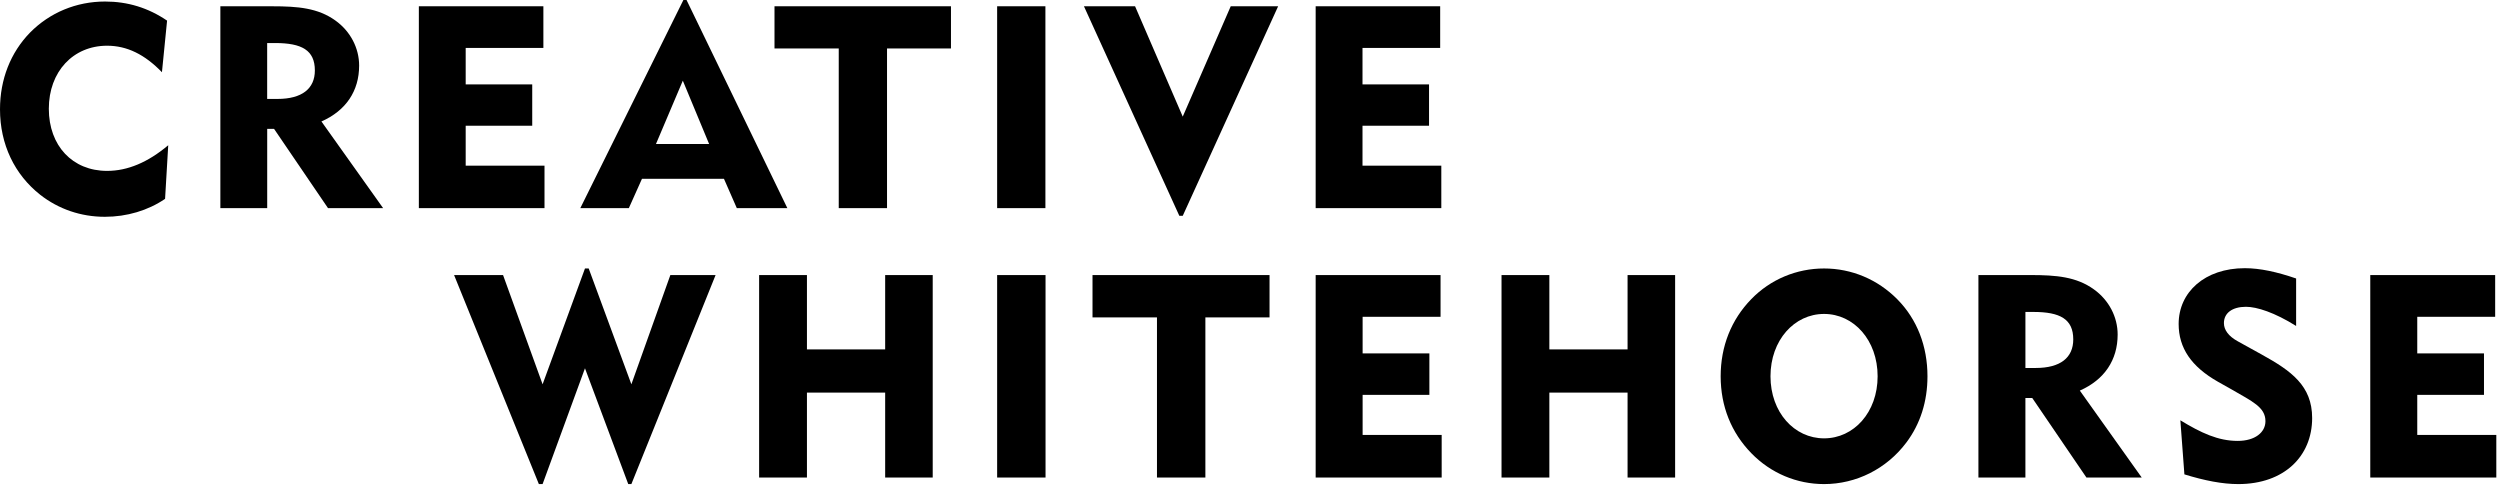 <?xml version="1.0" encoding="UTF-8"?><svg version="1.1" width="185px" height="36px" viewBox="0 0 185.0 36.0" xmlns="http://www.w3.org/2000/svg" xmlns:xlink="http://www.w3.org/1999/xlink"><defs><clipPath id="i0"><path d="M320,0 L320,814 L0,814 L0,0 L320,0 Z"></path></clipPath><clipPath id="i1"><path d="M7.777,0 C9.448,0 10.968,0.464 12.364,1.413 L11.984,5.232 C10.716,3.922 9.405,3.27 7.925,3.27 C5.41,3.27 3.613,5.19 3.613,7.934 C3.613,10.678 5.367,12.533 7.925,12.533 C9.446,12.533 10.947,11.9 12.449,10.635 L12.216,14.602 C10.948,15.467 9.385,15.93 7.759,15.93 C5.982,15.93 4.334,15.36 2.981,14.305 C1.078,12.807 0,10.57 0,7.976 C0,5.76 0.782,3.778 2.221,2.3 C3.678,0.823 5.643,0 7.777,0 Z"></path></clipPath><clipPath id="i2"><path d="M9.962,0 L13.12,8.57 L16.004,0.486 L19.352,0.486 L13.12,15.954 L12.888,15.954 L9.686,7.385 L6.55,15.954 L6.274,15.954 L0,0.486 L3.624,0.486 L6.55,8.57 L9.686,0 L9.962,0 Z"></path></clipPath><clipPath id="i3"><path d="M3.539,0 L3.539,5.502 L9.327,5.502 L9.327,0 L12.846,0 L12.846,14.982 L9.327,14.982 L9.327,8.697 L3.539,8.697 L3.539,14.982 L0,14.982 L0,0 L3.539,0 Z"></path></clipPath><clipPath id="i4"><path d="M3.582,0 L3.582,14.982 L0,14.982 L0,0 L3.582,0 Z"></path></clipPath><clipPath id="i5"><path d="M13.1,0 L13.1,3.132 L8.352,3.132 L8.352,14.982 L4.77,14.982 L4.77,3.132 L0,3.132 L0,0 L13.1,0 Z"></path></clipPath><clipPath id="i6"><path d="M9.242,0 L9.242,3.09 L3.475,3.09 L3.475,5.798 L8.415,5.798 L8.415,8.866 L3.475,8.866 L3.475,11.829 L9.325,11.829 L9.325,14.982 L0,14.982 L0,0 L9.242,0 Z"></path></clipPath><clipPath id="i7"><path d="M3.539,0 L3.539,5.502 L9.327,5.502 L9.327,0 L12.846,0 L12.846,14.982 L9.327,14.982 L9.327,8.697 L3.539,8.697 L3.539,14.982 L0,14.982 L0,0 L3.539,0 Z"></path></clipPath><clipPath id="i8"><path d="M7.652,0 C9.686,0 11.615,0.805 13.078,2.286 C14.541,3.767 15.304,5.757 15.304,7.978 C15.304,9.841 14.773,11.511 13.736,12.887 C12.273,14.833 10.025,15.955 7.652,15.955 C5.638,15.955 3.709,15.152 2.268,13.669 C0.785,12.146 0,10.198 0,7.978 C0,5.757 0.785,3.789 2.268,2.266 C3.687,0.805 5.618,0 7.652,0 Z M7.652,3.364 C5.448,3.364 3.687,5.311 3.687,7.978 C3.687,10.645 5.447,12.571 7.652,12.571 C9.856,12.571 11.615,10.645 11.615,7.978 C11.615,5.311 9.856,3.364 7.652,3.364 Z"></path></clipPath><clipPath id="i9"><path d="M3.858,0 C5.765,0 7.25,0.127 8.543,1.058 C9.666,1.862 10.303,3.111 10.303,4.402 C10.303,6.285 9.328,7.746 7.504,8.55 L12.083,14.982 L7.992,14.982 L3.985,9.1 L3.477,9.1 L3.477,14.982 L0,14.982 L0,0 L3.858,0 Z M4.072,2.73 L3.478,2.73 L3.478,6.876 L4.241,6.876 C6.063,6.876 7.018,6.116 7.018,4.761 C7.018,3.258 6.043,2.73 4.072,2.73 Z"></path></clipPath><clipPath id="i10"><path d="M4.897,0 C6.021,0 7.272,0.274 8.693,0.762 L8.693,4.275 C7.103,3.28 5.789,2.857 4.982,2.857 C3.965,2.857 3.35,3.322 3.35,4.062 C3.35,4.569 3.689,5.035 4.387,5.417 L6.147,6.39 C8.33,7.597 9.879,8.697 9.879,11.088 C9.879,13.904 7.821,15.976 4.409,15.976 C3.243,15.976 1.929,15.722 0.425,15.257 L0.127,11.256 C1.654,12.187 2.924,12.781 4.367,12.781 C5.658,12.781 6.423,12.146 6.423,11.322 C6.423,10.284 5.448,9.861 3.921,8.973 L2.904,8.401 C0.932,7.279 0,5.903 0,4.126 C0,1.777 1.929,0 4.897,0 Z"></path></clipPath><clipPath id="i11"><path d="M9.242,0 L9.242,3.09 L3.477,3.09 L3.477,5.798 L8.415,5.798 L8.415,8.866 L3.477,8.866 L3.477,11.829 L9.327,11.829 L9.327,14.982 L0,14.982 L0,0 L9.242,0 Z"></path></clipPath><clipPath id="i12"><path d="M3.847,0 C5.748,0 7.228,0.127 8.517,1.055 C9.637,1.855 10.272,3.103 10.272,4.388 C10.272,6.265 9.3,7.721 7.482,8.523 L12.047,14.937 L7.969,14.937 L3.976,9.071 L3.469,9.071 L3.469,14.937 L0.003,14.937 L0.003,0 L3.847,0 Z M4.059,2.72 L3.466,2.72 L3.466,6.856 L4.227,6.856 C6.045,6.856 6.996,6.096 6.996,4.747 C6.996,3.248 6.024,2.72 4.059,2.72 Z"></path></clipPath><clipPath id="i13"><path d="M9.215,0 L9.215,3.081 L3.466,3.081 L3.466,5.781 L8.39,5.781 L8.39,8.841 L3.466,8.841 L3.466,11.793 L9.298,11.793 L9.298,14.938 L0,14.938 L0,0 L9.215,0 Z"></path></clipPath><clipPath id="i14"><path d="M7.861,0 L15.321,15.402 L11.581,15.402 L10.629,13.229 L4.564,13.229 L3.591,15.402 L0,15.402 L7.628,0 L7.861,0 Z M7.586,5.969 L5.599,10.654 L9.531,10.654 L7.586,5.969 Z"></path></clipPath><clipPath id="i15"><path d="M13.059,0 L13.059,3.122 L8.327,3.122 L8.327,14.937 L4.754,14.937 L4.754,3.122 L0,3.122 L0,0 L13.059,0 Z"></path></clipPath><clipPath id="i16"><path d="M3.572,0 L3.572,14.938 L0,14.938 L0,0 L3.572,0 Z"></path></clipPath><clipPath id="i17"><path d="M3.783,0 L7.311,8.166 L10.862,0 L14.37,0 L7.311,15.507 L7.059,15.507 L0,0 L3.783,0 Z"></path></clipPath><clipPath id="i18"><path d="M9.214,0 L9.214,3.081 L3.466,3.081 L3.466,5.781 L8.39,5.781 L8.39,8.841 L3.466,8.841 L3.466,11.793 L9.298,11.793 L9.298,14.938 L0,14.938 L0,0 L9.214,0 Z"></path></clipPath></defs><g transform="translate(-62.0 -100.0)"><g clip-path="url(#i0)"><g transform="translate(62 100)"><g transform="translate(0.0 0.113)"><g clip-path="url(#i1)"><polygon points="0,0 12.449,0 12.449,15.93 0,15.93 0,0" stroke="none" fill="#000000"></polygon></g></g><g transform="translate(33.602 19.868)"><g clip-path="url(#i2)"><polygon points="0,0 19.352,0 19.352,15.954 0,15.954 0,0" stroke="none" fill="#000000"></polygon></g></g><g transform="translate(56.175 20.354)"><g clip-path="url(#i3)"><polygon points="0,0 12.846,0 12.846,14.982 0,14.982 0,0" stroke="none" fill="#000000"></polygon></g></g><g transform="translate(73.788 20.354)"><g clip-path="url(#i4)"><polygon points="0,0 3.582,0 3.582,14.982 0,14.982 0,0" stroke="none" fill="#000000"></polygon></g></g><g transform="translate(80.846 20.354)"><g clip-path="url(#i5)"><polygon points="0,0 13.1,0 13.1,14.982 0,14.982 0,0" stroke="none" fill="#000000"></polygon></g></g><g transform="translate(97.359 20.354)"><g clip-path="url(#i6)"><polygon points="0,0 9.325,0 9.325,14.982 0,14.982 0,0" stroke="none" fill="#000000"></polygon></g></g><g transform="translate(111.113 20.354)"><g clip-path="url(#i7)"><polygon points="0,0 12.846,0 12.846,14.982 0,14.982 0,0" stroke="none" fill="#000000"></polygon></g></g><g transform="translate(127.329 19.867)"><g clip-path="url(#i8)"><polygon points="0,0 15.304,0 15.304,15.955 0,15.955 0,0" stroke="none" fill="#000000"></polygon></g></g><g transform="translate(146.403 20.354)"><g clip-path="url(#i9)"><polygon points="0,0 12.083,0 12.083,14.982 0,14.982 0,0" stroke="none" fill="#000000"></polygon></g></g><g transform="translate(161.22 19.846)"><g clip-path="url(#i10)"><polygon points="0,0 9.879,0 9.879,15.976 0,15.976 0,0" stroke="none" fill="#000000"></polygon></g></g><g transform="translate(175.4 20.354)"><g clip-path="url(#i11)"><polygon points="0,0 9.327,0 9.327,14.982 0,14.982 0,0" stroke="none" fill="#000000"></polygon></g></g><g transform="translate(16.304 0.465)"><g clip-path="url(#i12)"><polygon points="0,0 12.047,0 12.047,14.937 0,14.937 0,0" stroke="none" fill="#000000"></polygon></g></g><g transform="translate(30.995 0.464)"><g clip-path="url(#i13)"><polygon points="0,0 9.298,0 9.298,14.938 0,14.938 0,0" stroke="none" fill="#000000"></polygon></g></g><g transform="translate(42.943 0.0)"><g clip-path="url(#i14)"><polygon points="0,0 15.321,0 15.321,15.402 0,15.402 0,0" stroke="none" fill="#000000"></polygon></g></g><g transform="translate(57.313 0.465)"><g clip-path="url(#i15)"><polygon points="0,0 13.059,0 13.059,14.937 0,14.937 0,0" stroke="none" fill="#000000"></polygon></g></g><g transform="translate(73.788 0.464)"><g clip-path="url(#i16)"><polygon points="0,0 3.572,0 3.572,14.938 0,14.938 0,0" stroke="none" fill="#000000"></polygon></g></g><g transform="translate(80.212 0.464)"><g clip-path="url(#i17)"><polygon points="0,0 14.37,0 14.37,15.507 0,15.507 0,0" stroke="none" fill="#000000"></polygon></g></g><g transform="translate(97.359 0.464)"><g clip-path="url(#i18)"><polygon points="0,0 9.298,0 9.298,14.938 0,14.938 0,0" stroke="none" fill="#000000"></polygon></g></g></g></g></g></svg>